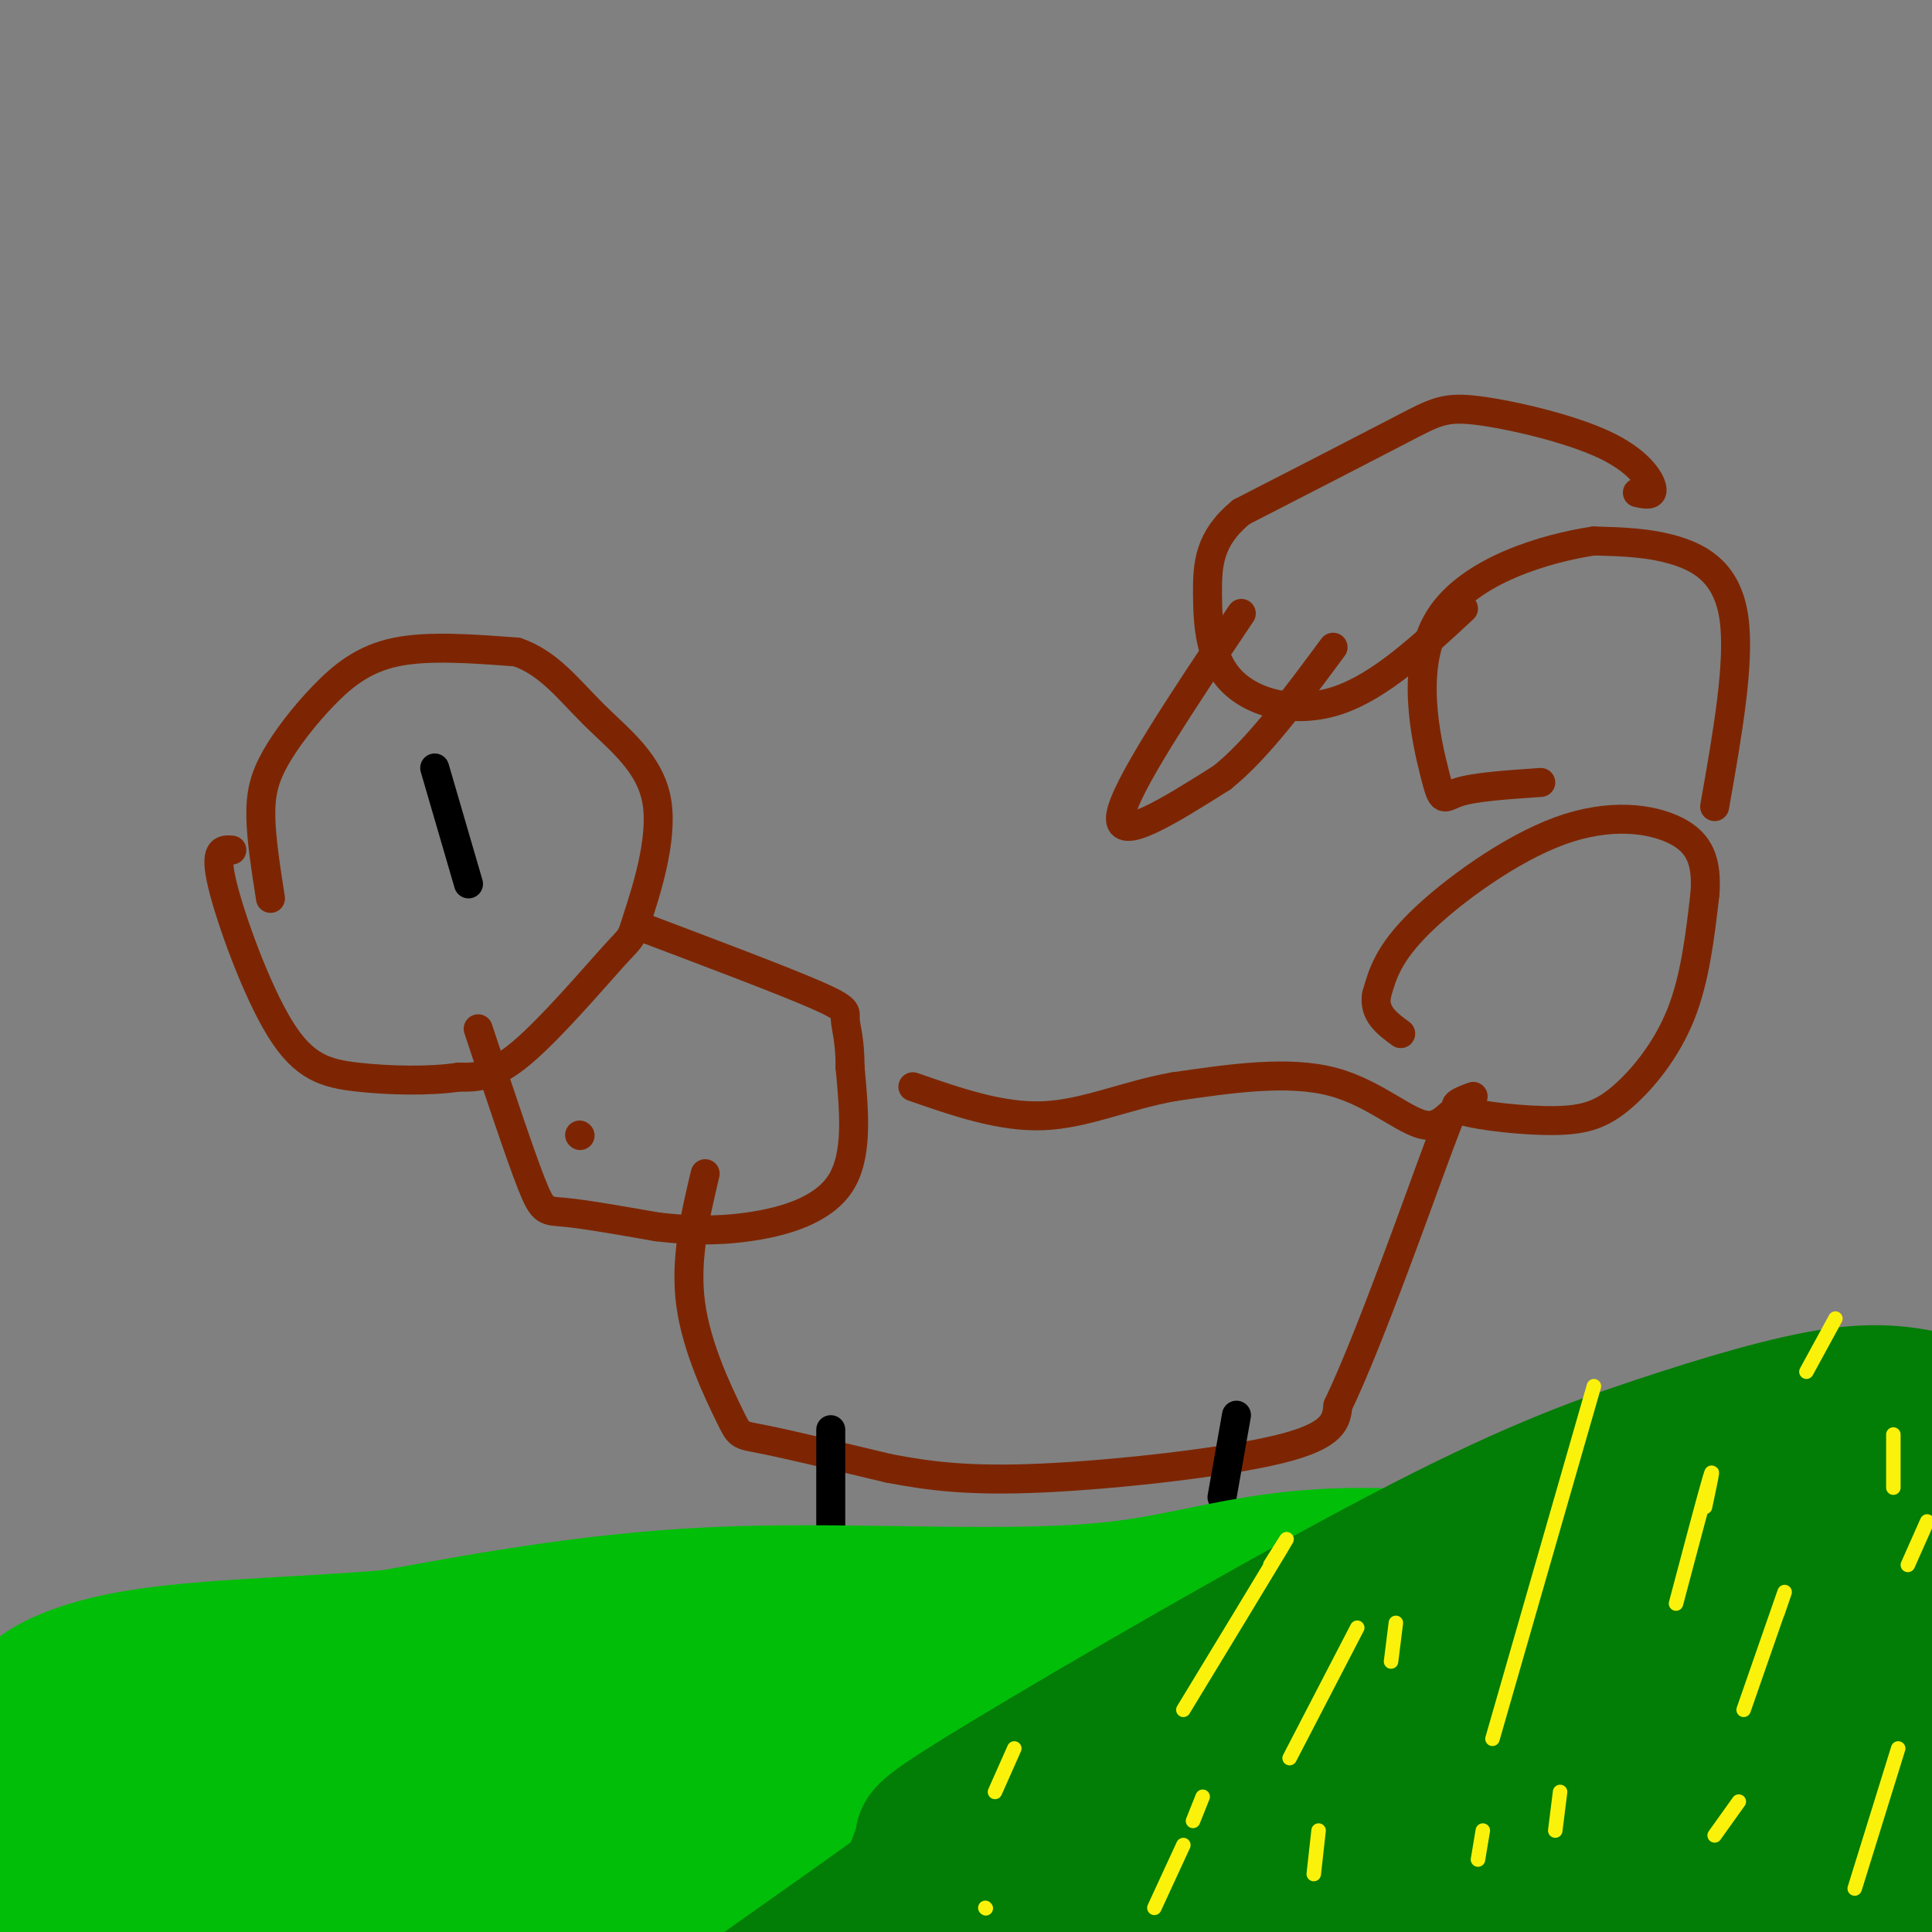 <svg viewBox='0 0 400 400' version='1.1' xmlns='http://www.w3.org/2000/svg' xmlns:xlink='http://www.w3.org/1999/xlink'><rect x="0" y="0" width="400" height="400" fill="#808080" stroke="none"/><g fill='none' stroke='#7D2502' stroke-width='6' stroke-linecap='round' stroke-linejoin='round'><path d='M56,186c-0.962,-6.148 -1.923,-12.297 -2,-17c-0.077,-4.703 0.732,-7.962 3,-12c2.268,-4.038 5.995,-8.856 10,-13c4.005,-4.144 8.287,-7.612 15,-9c6.713,-1.388 15.856,-0.694 25,0'/><path d='M107,135c6.640,2.229 10.742,7.802 16,13c5.258,5.198 11.674,10.020 13,18c1.326,7.980 -2.438,19.118 -4,24c-1.562,4.882 -0.920,3.507 -5,8c-4.080,4.493 -12.880,14.855 -19,20c-6.120,5.145 -9.560,5.072 -13,5'/><path d='M95,223c-5.995,0.923 -14.483,0.732 -21,0c-6.517,-0.732 -11.062,-2.005 -16,-10c-4.938,-7.995 -10.268,-22.713 -12,-30c-1.732,-7.287 0.134,-7.144 2,-7'/><path d='M120,235c0.000,0.000 0.100,0.100 0.1,0.1'/><path d='M99,213c4.289,12.911 8.578,25.822 11,32c2.422,6.178 2.978,5.622 7,6c4.022,0.378 11.511,1.689 19,3'/><path d='M136,254c6.131,0.714 11.958,1.000 19,0c7.042,-1.000 15.298,-3.286 19,-9c3.702,-5.714 2.851,-14.857 2,-24'/><path d='M176,221c0.012,-5.845 -0.958,-8.458 -1,-10c-0.042,-1.542 0.845,-2.012 -6,-5c-6.845,-2.988 -21.423,-8.494 -36,-14'/><path d='M146,243c-2.119,8.923 -4.238,17.845 -3,27c1.238,9.155 5.833,18.542 8,23c2.167,4.458 1.905,3.988 7,5c5.095,1.012 15.548,3.506 26,6'/><path d='M184,304c8.488,1.631 16.708,2.708 32,2c15.292,-0.708 37.655,-3.202 49,-6c11.345,-2.798 11.673,-5.899 12,-9'/><path d='M277,291c6.520,-13.526 16.820,-42.842 21,-54c4.180,-11.158 2.241,-4.158 -2,-4c-4.241,0.158 -10.783,-6.526 -20,-9c-9.217,-2.474 -21.108,-0.737 -33,1'/><path d='M243,225c-9.933,1.756 -18.267,5.644 -27,6c-8.733,0.356 -17.867,-2.822 -27,-6'/><path d='M305,227c-2.660,0.986 -5.321,1.971 -2,3c3.321,1.029 12.622,2.100 19,2c6.378,-0.100 9.833,-1.373 14,-5c4.167,-3.627 9.048,-9.608 12,-17c2.952,-7.392 3.976,-16.196 5,-25'/><path d='M353,185c0.435,-6.557 -0.976,-10.448 -6,-13c-5.024,-2.552 -13.660,-3.764 -24,0c-10.340,3.764 -22.383,12.504 -29,19c-6.617,6.496 -7.809,10.748 -9,15'/><path d='M285,206c-0.667,3.833 2.167,5.917 5,8'/><path d='M355,167c2.644,-14.956 5.289,-29.911 4,-39c-1.289,-9.089 -6.511,-12.311 -12,-14c-5.489,-1.689 -11.244,-1.844 -17,-2'/><path d='M330,112c-9.791,1.445 -25.769,6.057 -32,16c-6.231,9.943 -2.716,25.215 -1,32c1.716,6.785 1.633,5.081 5,4c3.367,-1.081 10.183,-1.541 17,-2'/><path d='M339,102c1.687,0.380 3.375,0.759 3,-1c-0.375,-1.759 -2.812,-5.657 -10,-9c-7.188,-3.343 -19.128,-6.131 -26,-7c-6.872,-0.869 -8.678,0.180 -16,4c-7.322,3.820 -20.161,10.410 -33,17'/><path d='M257,106c-6.726,5.514 -7.040,10.797 -7,17c0.040,6.203 0.434,13.324 5,18c4.566,4.676 13.305,6.907 22,4c8.695,-2.907 17.348,-10.954 26,-19'/><path d='M257,127c-12.167,18.167 -24.333,36.333 -25,42c-0.667,5.667 10.167,-1.167 21,-8'/><path d='M253,161c7.333,-5.833 15.167,-16.417 23,-27'/></g>
<g fill='none' stroke='#000000' stroke-width='6' stroke-linecap='round' stroke-linejoin='round'><path d='M90,159c0.000,0.000 7.000,24.000 7,24'/><path d='M172,296c0.000,0.000 0.000,38.000 0,38'/><path d='M256,293c0.000,0.000 -3.000,17.000 -3,17'/></g>
<g fill='none' stroke='#01BE09' stroke-width='28' stroke-linecap='round' stroke-linejoin='round'><path d='M6,366c20.311,5.533 40.622,11.067 77,11c36.378,-0.067 88.822,-5.733 119,-7c30.178,-1.267 38.089,1.867 46,5'/><path d='M248,375c9.499,0.289 10.247,-1.490 50,-2c39.753,-0.510 118.510,0.247 126,4c7.490,3.753 -56.289,10.501 -89,13c-32.711,2.499 -34.356,0.750 -36,-1'/><path d='M299,389c-17.426,-1.226 -42.990,-3.793 -90,-4c-47.010,-0.207 -115.464,1.944 -154,5c-38.536,3.056 -47.153,7.016 -49,9c-1.847,1.984 3.077,1.992 8,2'/><path d='M14,401c0.567,-0.185 -2.015,-1.648 -3,-3c-0.985,-1.352 -0.372,-2.591 5,-8c5.372,-5.409 15.502,-14.986 31,-21c15.498,-6.014 36.365,-8.465 56,-9c19.635,-0.535 38.039,0.847 62,-1c23.961,-1.847 53.481,-6.924 83,-12'/><path d='M248,347c24.778,-3.022 45.222,-4.578 69,-5c23.778,-0.422 50.889,0.289 78,1'/><path d='M395,343c10.066,2.148 -3.769,7.019 -43,11c-39.231,3.981 -103.857,7.072 -153,13c-49.143,5.928 -82.801,14.692 -76,18c6.801,3.308 54.062,1.160 97,-6c42.938,-7.160 81.554,-19.331 111,-26c29.446,-6.669 49.723,-7.834 70,-9'/><path d='M401,344c20.422,0.270 36.478,5.445 15,1c-21.478,-4.445 -80.489,-18.511 -116,-22c-35.511,-3.489 -47.522,3.599 -69,6c-21.478,2.401 -52.422,0.115 -79,1c-26.578,0.885 -48.789,4.943 -71,9'/><path d='M81,339c-22.310,1.821 -42.583,1.875 -57,5c-14.417,3.125 -22.976,9.321 -16,13c6.976,3.679 29.488,4.839 52,6'/><path d='M60,363c28.240,0.887 72.842,0.106 98,0c25.158,-0.106 30.874,0.465 51,-4c20.126,-4.465 54.664,-13.964 46,-15c-8.664,-1.036 -60.528,6.392 -91,11c-30.472,4.608 -39.550,6.394 -69,14c-29.450,7.606 -79.271,21.030 -93,25c-13.729,3.970 8.636,-1.515 31,-7'/><path d='M33,387c31.464,-11.750 94.625,-37.625 121,-47c26.375,-9.375 15.964,-2.250 -16,7c-31.964,9.250 -85.482,20.625 -139,32'/></g>
<g fill='none' stroke='#027D06' stroke-width='28' stroke-linecap='round' stroke-linejoin='round'><path d='M189,387c0.904,-2.294 1.809,-4.589 2,-6c0.191,-1.411 -0.330,-1.939 18,-13c18.330,-11.061 55.511,-32.656 81,-46c25.489,-13.344 39.285,-18.439 53,-23c13.715,-4.561 27.347,-8.589 37,-10c9.653,-1.411 15.326,-0.206 21,1'/><path d='M401,290c-33.635,16.094 -128.222,55.829 -167,72c-38.778,16.171 -21.748,8.777 -34,19c-12.252,10.223 -53.786,38.064 -56,41c-2.214,2.936 34.893,-19.032 72,-41'/><path d='M216,381c29.320,-16.486 66.619,-37.201 96,-50c29.381,-12.799 50.843,-17.683 79,-29c28.157,-11.317 63.008,-29.067 9,0c-54.008,29.067 -196.876,104.952 -246,132c-49.124,27.048 -4.503,5.259 19,-6c23.503,-11.259 25.887,-11.987 50,-29c24.113,-17.013 69.953,-50.311 95,-67c25.047,-16.689 29.299,-16.768 36,-18c6.701,-1.232 15.850,-3.616 25,-6'/><path d='M379,308c4.139,0.946 1.985,6.310 -2,12c-3.985,5.690 -9.803,11.706 -18,19c-8.197,7.294 -18.774,15.867 -40,30c-21.226,14.133 -53.102,33.826 -86,50c-32.898,16.174 -66.819,28.829 -31,8c35.819,-20.829 141.378,-75.141 188,-98c46.622,-22.859 34.309,-14.266 32,-11c-2.309,3.266 5.387,1.204 14,0c8.613,-1.204 18.142,-1.552 6,4c-12.142,5.552 -45.956,17.004 -60,23c-14.044,5.996 -8.320,6.537 -36,20c-27.680,13.463 -88.766,39.846 -112,50c-23.234,10.154 -8.617,4.077 6,-2'/><path d='M240,413c31.452,-15.779 107.084,-54.225 137,-70c29.916,-15.775 14.118,-8.878 36,-15c21.882,-6.122 81.444,-25.261 37,-3c-44.444,22.261 -192.892,85.924 -196,88c-3.108,2.076 139.126,-57.433 175,-73c35.874,-15.567 -34.611,12.809 -76,31c-41.389,18.191 -53.683,26.197 -57,29c-3.317,2.803 2.341,0.401 8,-2'/><path d='M304,398c8.305,-1.005 25.066,-2.516 34,-3c8.934,-0.484 10.039,0.059 33,-11c22.961,-11.059 67.777,-33.721 67,-31c-0.777,2.721 -47.148,30.825 -92,54c-44.852,23.175 -88.184,41.422 -59,28c29.184,-13.422 130.883,-58.514 177,-77c46.117,-18.486 36.652,-10.368 -10,10c-46.652,20.368 -130.490,52.985 -159,66c-28.510,13.015 -1.694,6.427 10,5c11.694,-1.427 8.264,2.308 18,-1c9.736,-3.308 32.639,-13.659 40,-17c7.361,-3.341 -0.819,0.330 -9,4'/></g>
<g fill='none' stroke='#FBF20B' stroke-width='3' stroke-linecap='round' stroke-linejoin='round'><path d='M361,354c3.417,-9.833 6.833,-19.667 8,-23c1.167,-3.333 0.083,-0.167 -1,3'/><path d='M347,332c3.000,-11.333 6.000,-22.667 7,-26c1.000,-3.333 0.000,1.333 -1,6'/><path d='M355,380c0.000,0.000 5.000,-7.000 5,-7'/><path d='M322,379c0.000,0.000 1.000,-8.000 1,-8'/><path d='M306,385c0.000,0.000 1.000,-6.000 1,-6'/><path d='M272,388c0.000,0.000 1.000,-9.000 1,-9'/><path d='M247,377c0.000,0.000 2.000,-5.000 2,-5'/><path d='M309,360c0.000,0.000 21.000,-73.000 21,-73'/><path d='M288,344c0.000,0.000 1.000,-8.000 1,-8'/><path d='M384,391c0.000,0.000 9.000,-29.000 9,-29'/><path d='M395,324c0.000,0.000 4.000,-9.000 4,-9'/><path d='M392,308c0.000,0.000 0.000,-11.000 0,-11'/><path d='M374,284c0.000,0.000 6.000,-11.000 6,-11'/><path d='M239,395c0.000,0.000 6.000,-13.000 6,-13'/><path d='M204,395c0.000,0.000 0.100,0.100 0.1,0.1'/><path d='M206,371c0.000,0.000 4.000,-9.000 4,-9'/><path d='M245,354c8.500,-14.000 17.000,-28.000 20,-33c3.000,-5.000 0.500,-1.000 -2,3'/><path d='M267,364c0.000,0.000 14.000,-27.000 14,-27'/></g>
</svg>